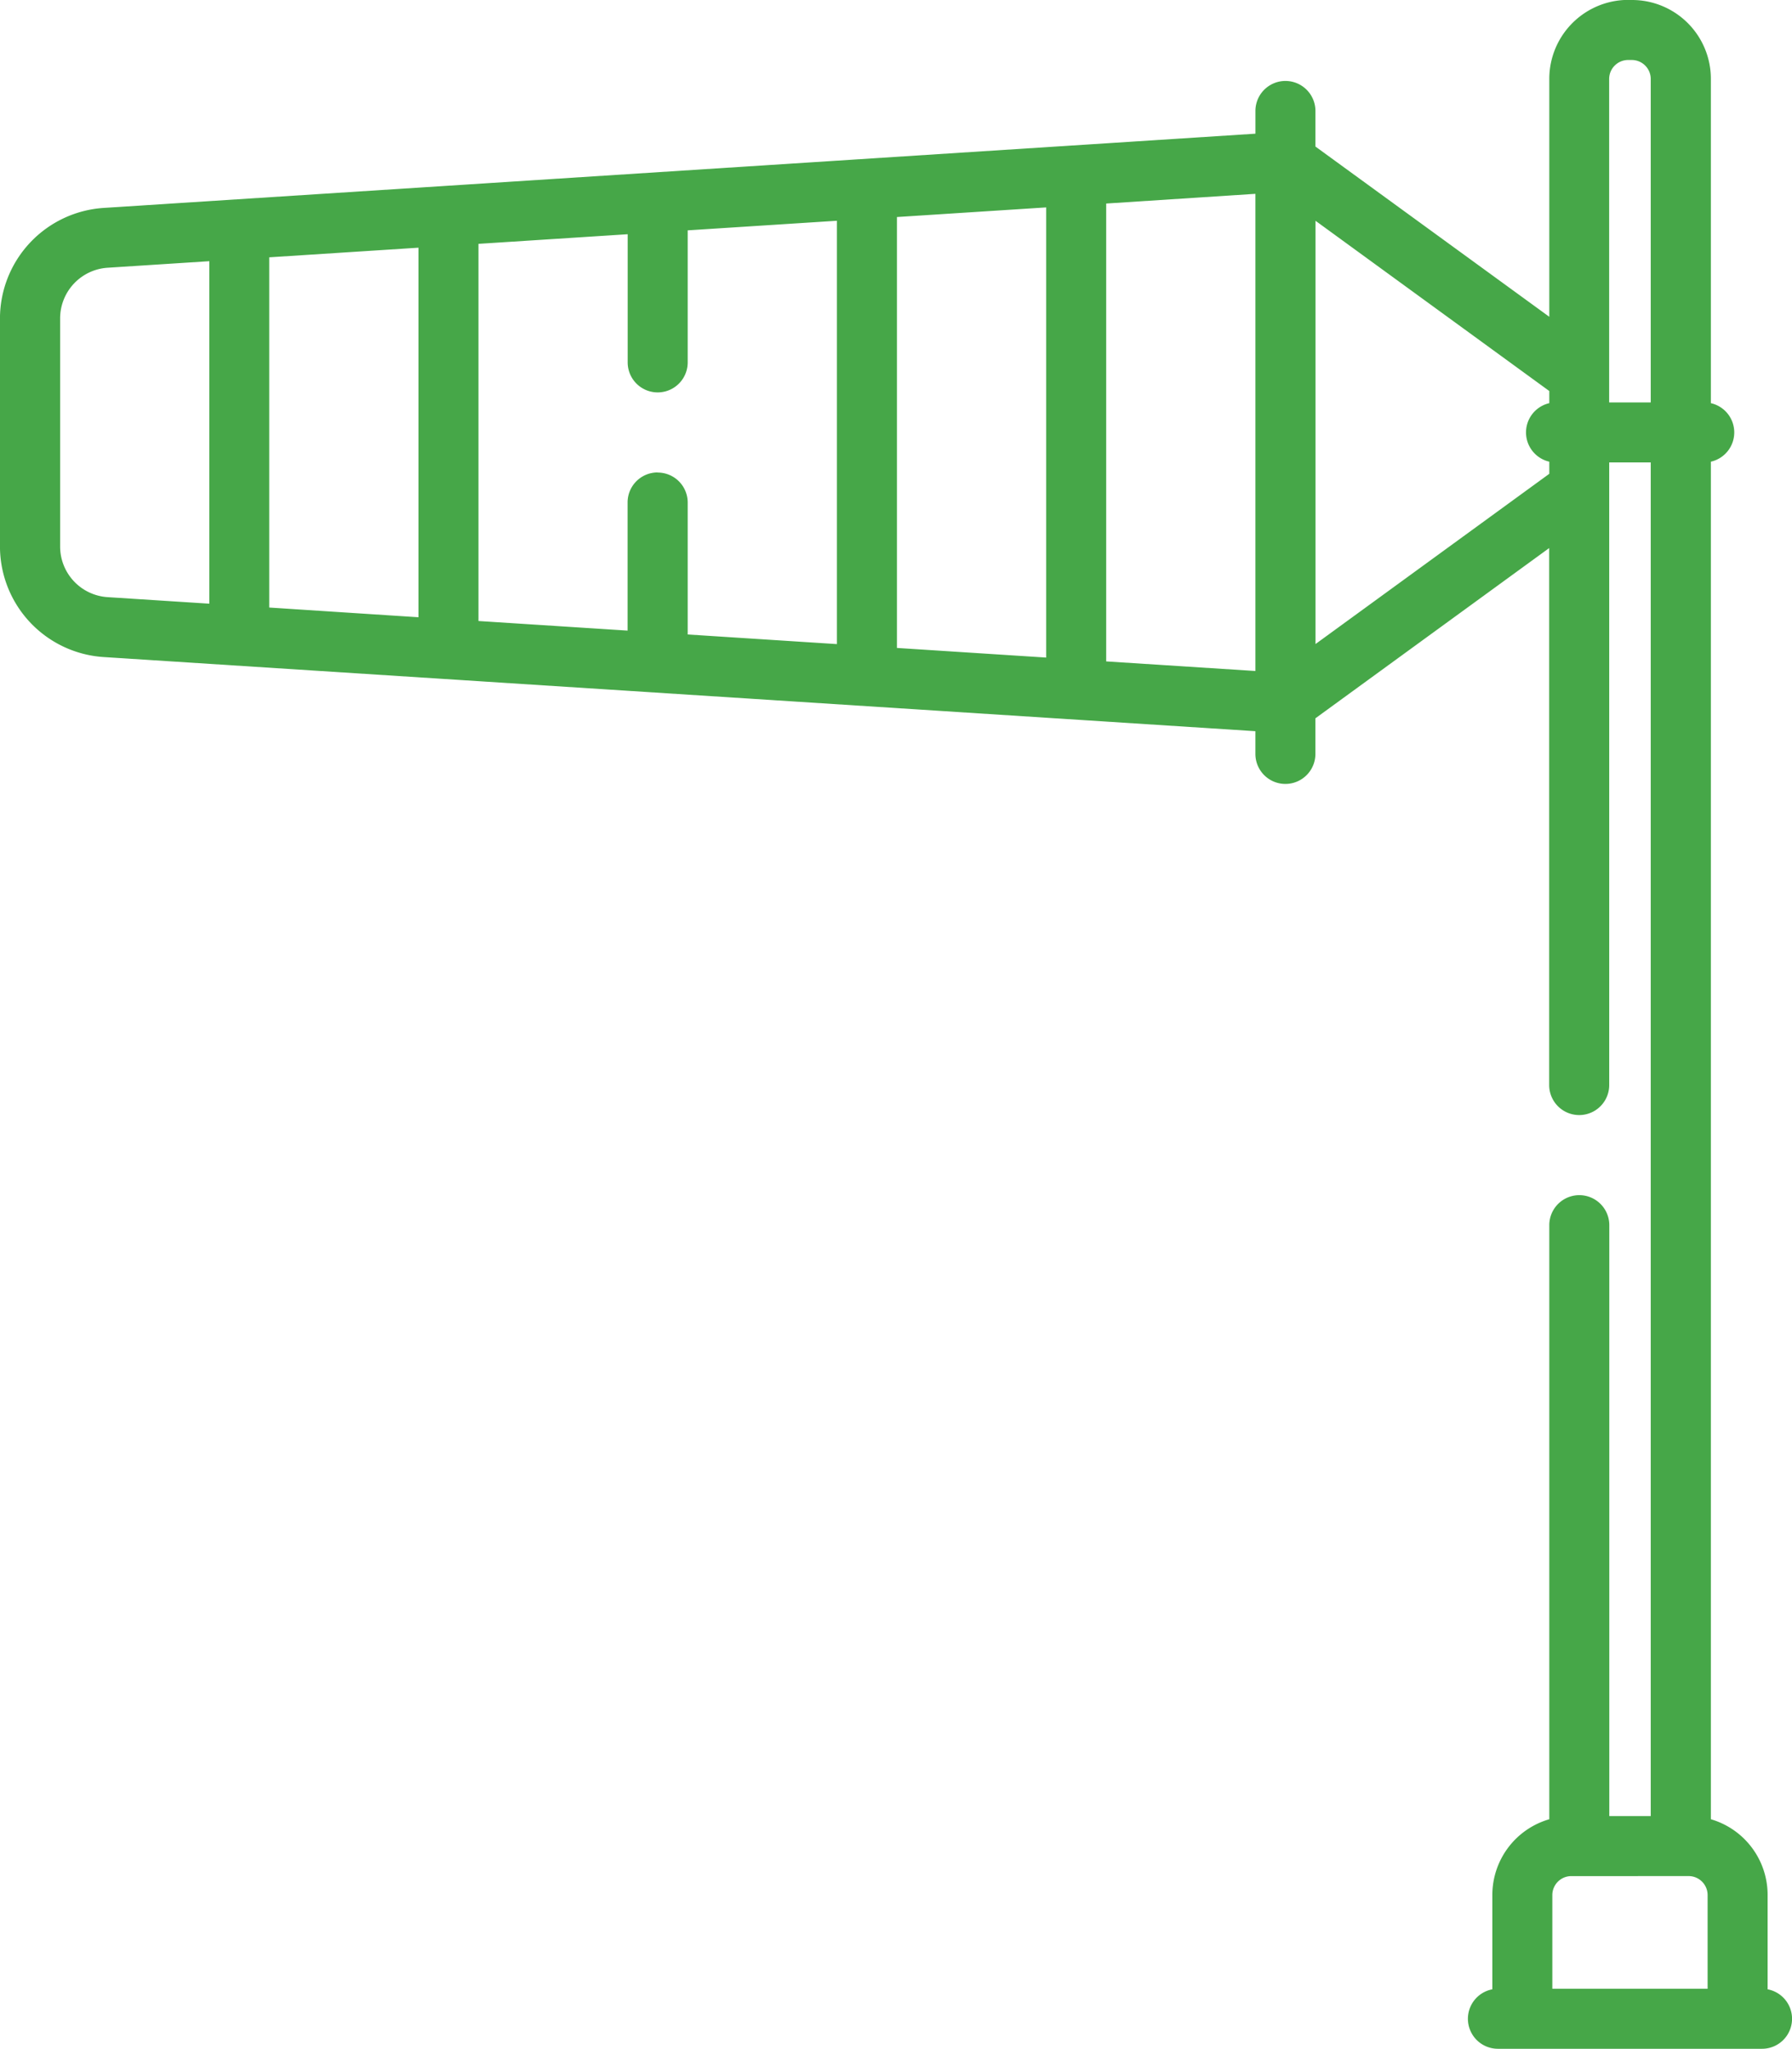 <svg xmlns="http://www.w3.org/2000/svg" width="62.021" height="70.895" viewBox="0 0 62.021 70.895"><defs><style>.a{fill:#46a748;}</style></defs><path class="a" d="M58.936,63.7,19.071,66.269v.786a1.038,1.038,0,1,1-2.077,0V65.824L8.9,59.933v8.236a2.733,2.733,0,0,1-2.867,2.726,2.728,2.728,0,0,1-2.725-2.726V56.944a1.038,1.038,0,0,1,0-2.025V7.943A2.728,2.728,0,0,1,1.344,5.327V2.058A1.038,1.038,0,0,1,1.538,0h9.138a1.038,1.038,0,0,1,.195,2.058V5.327A2.729,2.729,0,0,1,8.9,7.943V28.5a1.038,1.038,0,0,1-2.077,0V8.052H5.389V54.893H6.826V33.349a1.039,1.039,0,0,1,2.078,0V51.93l8.091-5.891V44.807a1.038,1.038,0,1,1,2.077,0v.786l39.866,2.566a3.838,3.838,0,0,1,3.584,3.822v7.9A3.839,3.839,0,0,1,58.936,63.7Zm-34.7.152V48.008l-5.164-.332V64.188Zm2.077-.134,5.165-.333V48.474l-5.165-.333Zm13.445-9.175a1.038,1.038,0,0,1-1.038-1.038V48.94l-5.164-.333V63.256l5.164-.332V58.355a1.038,1.038,0,1,1,2.077,0V62.79l5.164-.333V49.406L40.8,49.074v4.435a1.038,1.038,0,0,1-1.038,1.038Zm8.28-5.007V62.324l5.165-.333V49.872ZM8.146,5.975a.657.657,0,0,0,.649-.649V2.077H3.421v3.25a.657.657,0,0,0,.649.649ZM5.389,56.97v11.2a.657.657,0,0,0,.649.649h.141a.657.657,0,0,0,.649-.649V56.97ZM8.9,54.919a1.039,1.039,0,0,1,0,2.025v.42l8.091,5.891V48.609L8.9,54.5Zm51.54-2.938a1.756,1.756,0,0,0-1.64-1.749l-3.524-.227V61.857l3.524-.227a1.757,1.757,0,0,0,1.64-1.749Zm0,0" transform="translate(62.521 70.895) rotate(180)"/></svg>